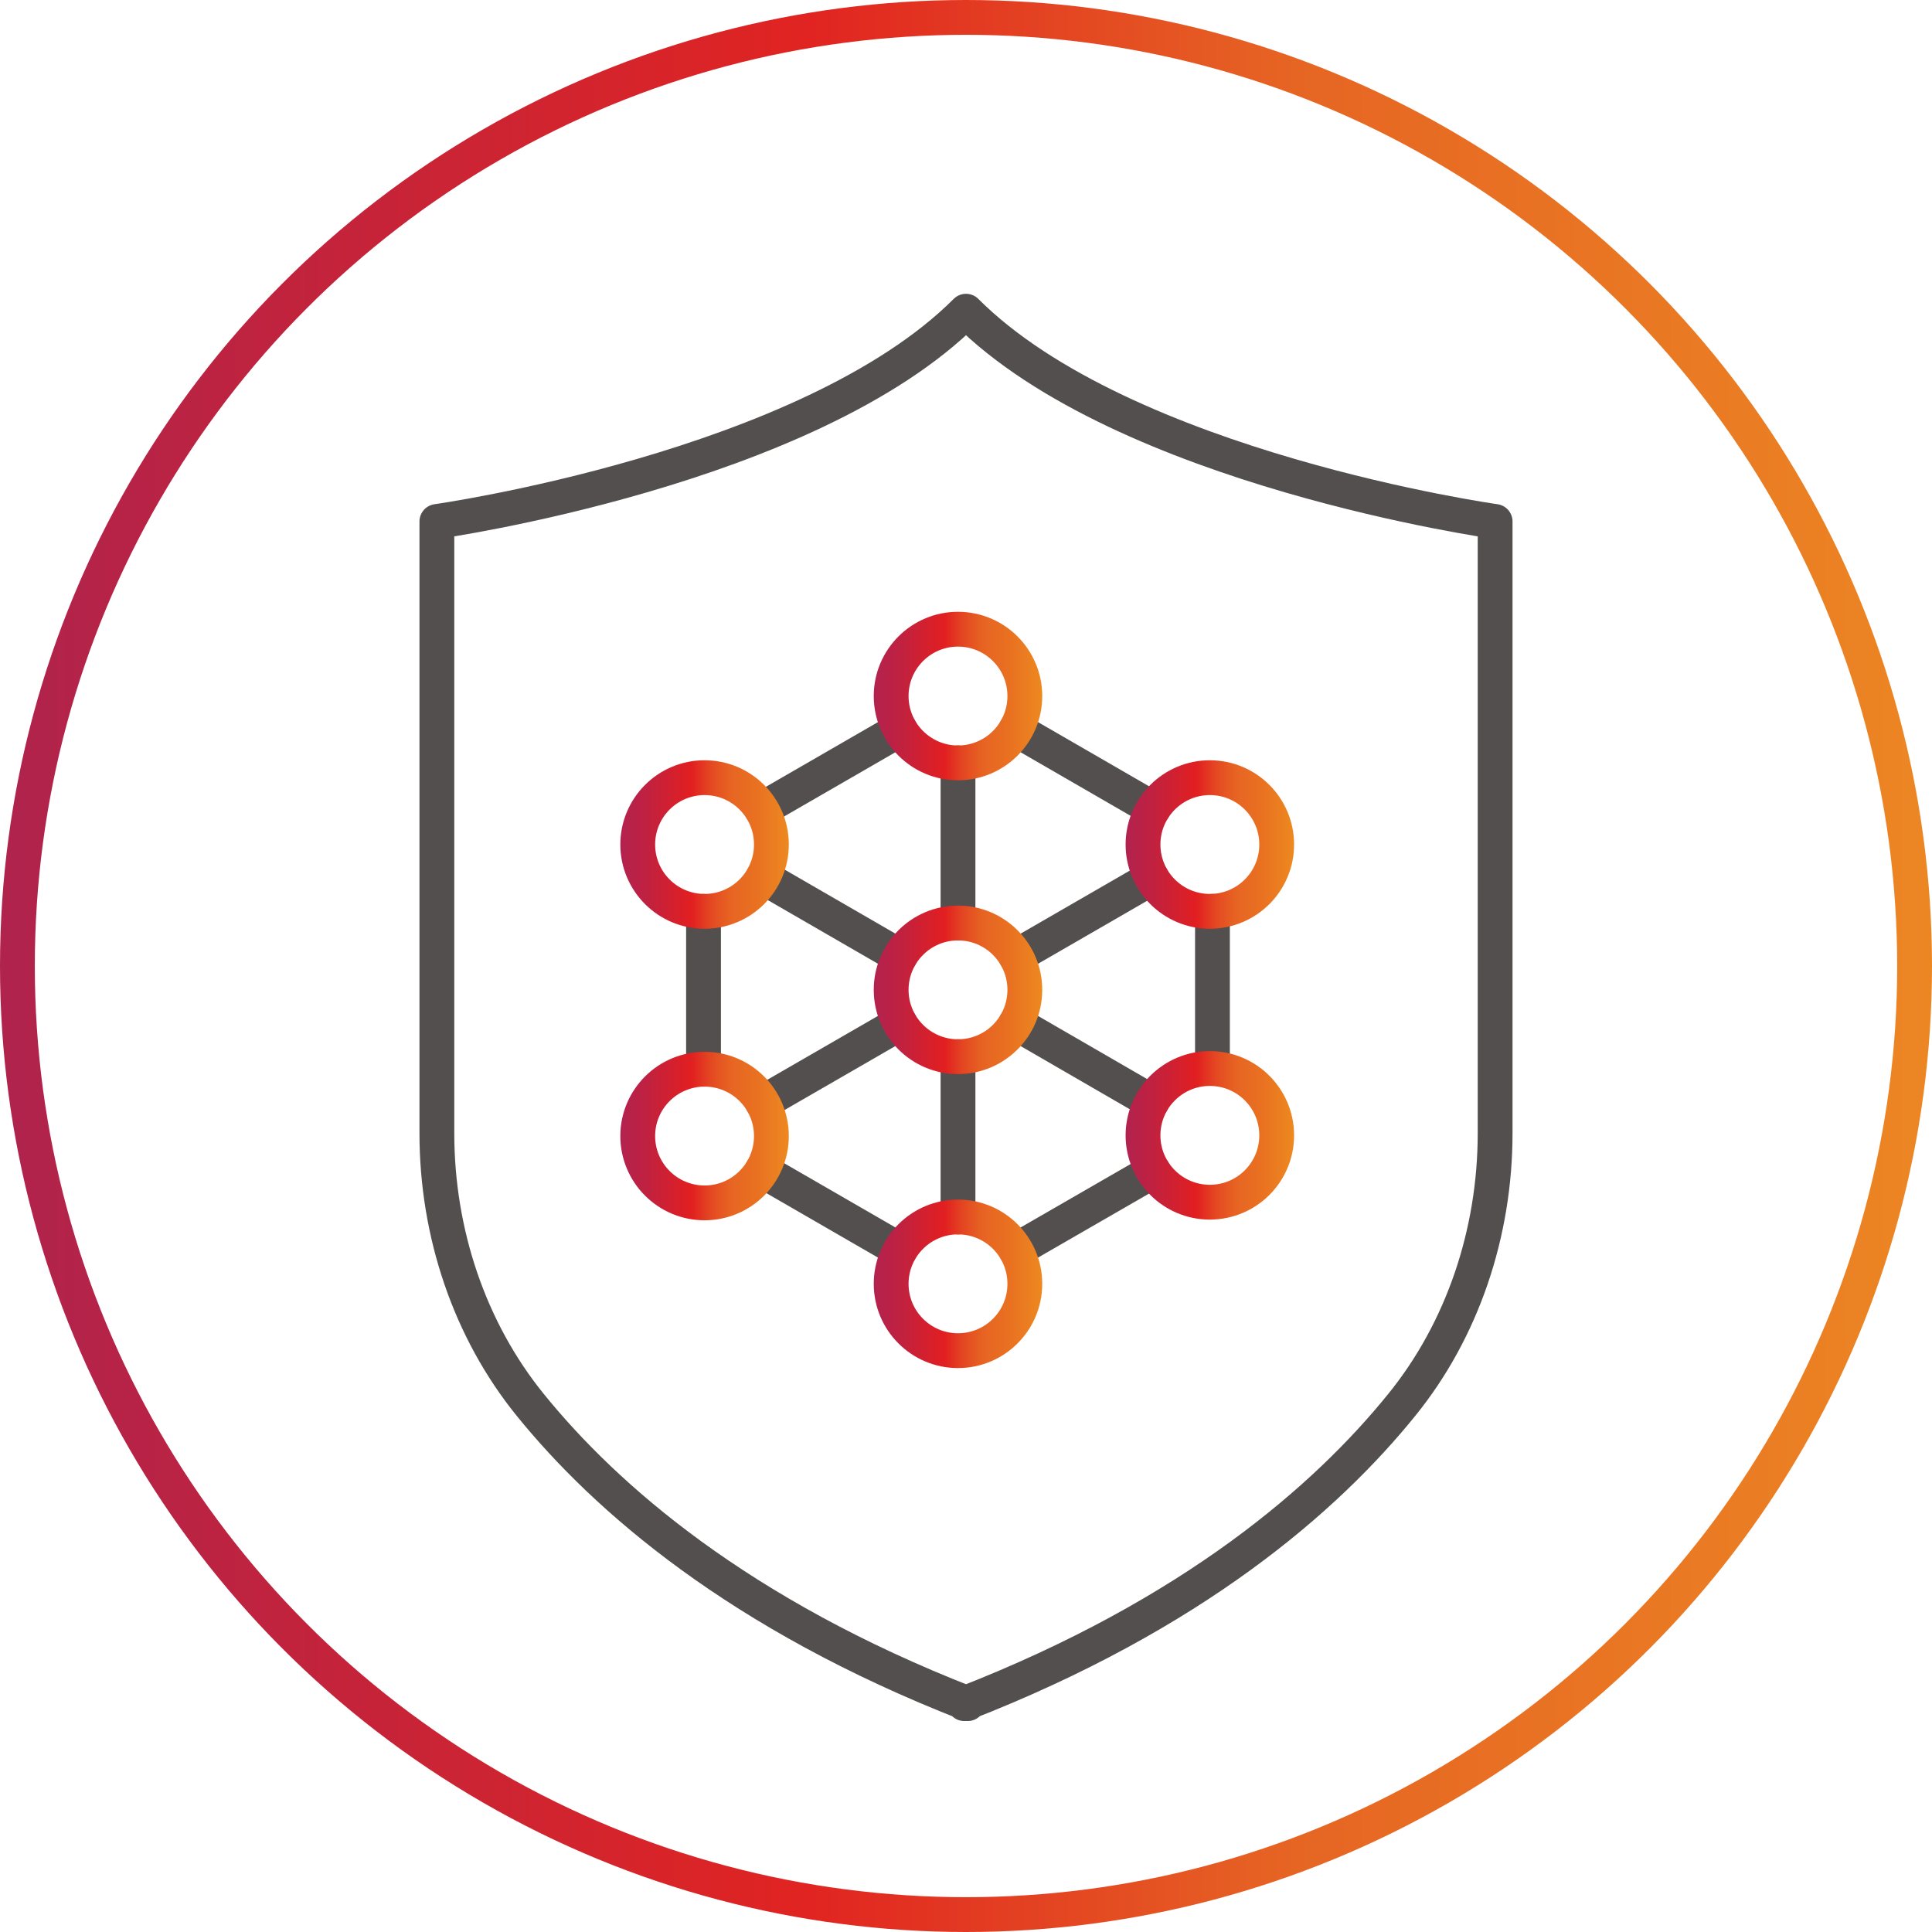 <?xml version="1.0" encoding="UTF-8"?>
<svg xmlns="http://www.w3.org/2000/svg" xmlns:xlink="http://www.w3.org/1999/xlink" id="a" width="39.16mm" height="39.16mm" viewBox="0 0 111 111">
  <defs>
    <linearGradient id="b" x1="0" y1="790.79" x2="111" y2="790.79" gradientTransform="translate(0 -735.29)" gradientUnits="userSpaceOnUse">
      <stop offset="0" stop-color="#af234d"></stop>
      <stop offset="0" stop-color="#af234d"></stop>
      <stop offset=".42" stop-color="#e12421"></stop>
      <stop offset=".67" stop-color="#e66523"></stop>
      <stop offset="1" stop-color="#ec8623"></stop>
    </linearGradient>
    <linearGradient id="c" x1="50.2" y1="39.99" x2="59.88" y2="39.99" gradientUnits="userSpaceOnUse">
      <stop offset="0" stop-color="#b2224e"></stop>
      <stop offset="0" stop-color="#b2224f"></stop>
      <stop offset=".16" stop-color="#c02140"></stop>
      <stop offset=".42" stop-color="#e21f21"></stop>
      <stop offset=".43" stop-color="#e22221"></stop>
      <stop offset=".53" stop-color="#e44622"></stop>
      <stop offset=".62" stop-color="#e65d22"></stop>
      <stop offset=".67" stop-color="#e76623"></stop>
      <stop offset=".81" stop-color="#e97121"></stop>
      <stop offset="1" stop-color="#ed8920"></stop>
    </linearGradient>
    <linearGradient id="d" x1="35.64" y1="48.52" x2="45.33" y2="48.52" xlink:href="#c"></linearGradient>
    <linearGradient id="e" x1="64.67" y1="48.52" x2="74.35" y2="48.52" xlink:href="#c"></linearGradient>
    <linearGradient id="f" x1="50.2" y1="73.76" x2="59.88" y2="73.76" xlink:href="#c"></linearGradient>
    <linearGradient id="g" x1="64.67" y1="65.23" x2="74.35" y2="65.23" xlink:href="#c"></linearGradient>
    <linearGradient id="h" x1="35.64" y1="65.27" x2="45.33" y2="65.27" xlink:href="#c"></linearGradient>
    <linearGradient id="i" x1="50.2" y1="56.87" x2="59.88" y2="56.87" xlink:href="#c"></linearGradient>
  </defs>
  <circle cx="55.5" cy="55.5" r="54.5" fill="none" stroke="url(#b)" stroke-linecap="round" stroke-linejoin="round" stroke-width="2"></circle>
  <line x1="69.66" y1="61.38" x2="69.66" y2="52.36" fill="none" stroke="#534f4f" stroke-linecap="round" stroke-linejoin="round" stroke-width="2"></line>
  <line x1="58.37" y1="71.83" x2="66.26" y2="67.28" fill="none" stroke="#534f4f" stroke-linecap="round" stroke-linejoin="round" stroke-width="2"></line>
  <line x1="43.78" y1="67.25" x2="51.71" y2="71.83" fill="none" stroke="#534f4f" stroke-linecap="round" stroke-linejoin="round" stroke-width="2"></line>
  <line x1="40.42" y1="52.36" x2="40.42" y2="61.43" fill="none" stroke="#534f4f" stroke-linecap="round" stroke-linejoin="round" stroke-width="2"></line>
  <line x1="51.71" y1="41.91" x2="43.76" y2="46.5" fill="none" stroke="#534f4f" stroke-linecap="round" stroke-linejoin="round" stroke-width="2"></line>
  <line x1="66.26" y1="46.47" x2="58.37" y2="41.91" fill="none" stroke="#534f4f" stroke-linecap="round" stroke-linejoin="round" stroke-width="2"></line>
  <line x1="55.04" y1="60.71" x2="55.04" y2="69.92" fill="none" stroke="#534f4f" stroke-linecap="round" stroke-linejoin="round" stroke-width="2"></line>
  <line x1="55.04" y1="43.83" x2="55.04" y2="53.03" fill="none" stroke="#534f4f" stroke-linecap="round" stroke-linejoin="round" stroke-width="2"></line>
  <line x1="58.37" y1="54.95" x2="66.18" y2="50.44" fill="none" stroke="#534f4f" stroke-linecap="round" stroke-linejoin="round" stroke-width="2"></line>
  <line x1="43.81" y1="63.35" x2="51.71" y2="58.79" fill="none" stroke="#534f4f" stroke-linecap="round" stroke-linejoin="round" stroke-width="2"></line>
  <line x1="51.71" y1="54.95" x2="43.84" y2="50.4" fill="none" stroke="#534f4f" stroke-linecap="round" stroke-linejoin="round" stroke-width="2"></line>
  <line x1="66.18" y1="63.31" x2="58.37" y2="58.79" fill="none" stroke="#534f4f" stroke-linecap="round" stroke-linejoin="round" stroke-width="2"></line>
  <circle cx="55.04" cy="39.99" r="3.84" fill="none" stroke="url(#c)" stroke-linecap="round" stroke-linejoin="round" stroke-width="2"></circle>
  <circle cx="40.48" cy="48.52" r="3.84" fill="none" stroke="url(#d)" stroke-linecap="round" stroke-linejoin="round" stroke-width="2"></circle>
  <circle cx="69.51" cy="48.52" r="3.84" fill="none" stroke="url(#e)" stroke-linecap="round" stroke-linejoin="round" stroke-width="2"></circle>
  <circle cx="55.04" cy="73.76" r="3.84" fill="none" stroke="url(#f)" stroke-linecap="round" stroke-linejoin="round" stroke-width="2"></circle>
  <circle cx="69.51" cy="65.23" r="3.84" fill="none" stroke="url(#g)" stroke-linecap="round" stroke-linejoin="round" stroke-width="2"></circle>
  <circle cx="40.48" cy="65.27" r="3.84" fill="none" stroke="url(#h)" stroke-linecap="round" stroke-linejoin="round" stroke-width="2"></circle>
  <circle cx="55.04" cy="56.87" r="3.84" fill="none" stroke="url(#i)" stroke-linecap="round" stroke-linejoin="round" stroke-width="2"></circle>
  <path d="m55.4,97.88c13.16-5.13,20.8-11.8,25.14-17.17,3.47-4.28,5.36-9.85,5.36-15.6V29.96s-21.31-2.99-30.4-12.08h0c-9.08,9.08-30.4,12.08-30.4,12.08v35.15c0,5.75,1.89,11.32,5.36,15.6,4.34,5.36,11.99,12.04,25.14,17.17h-.2Z" fill="none" stroke="#534f4f" stroke-linecap="round" stroke-linejoin="round" stroke-width="2"></path>
</svg>
